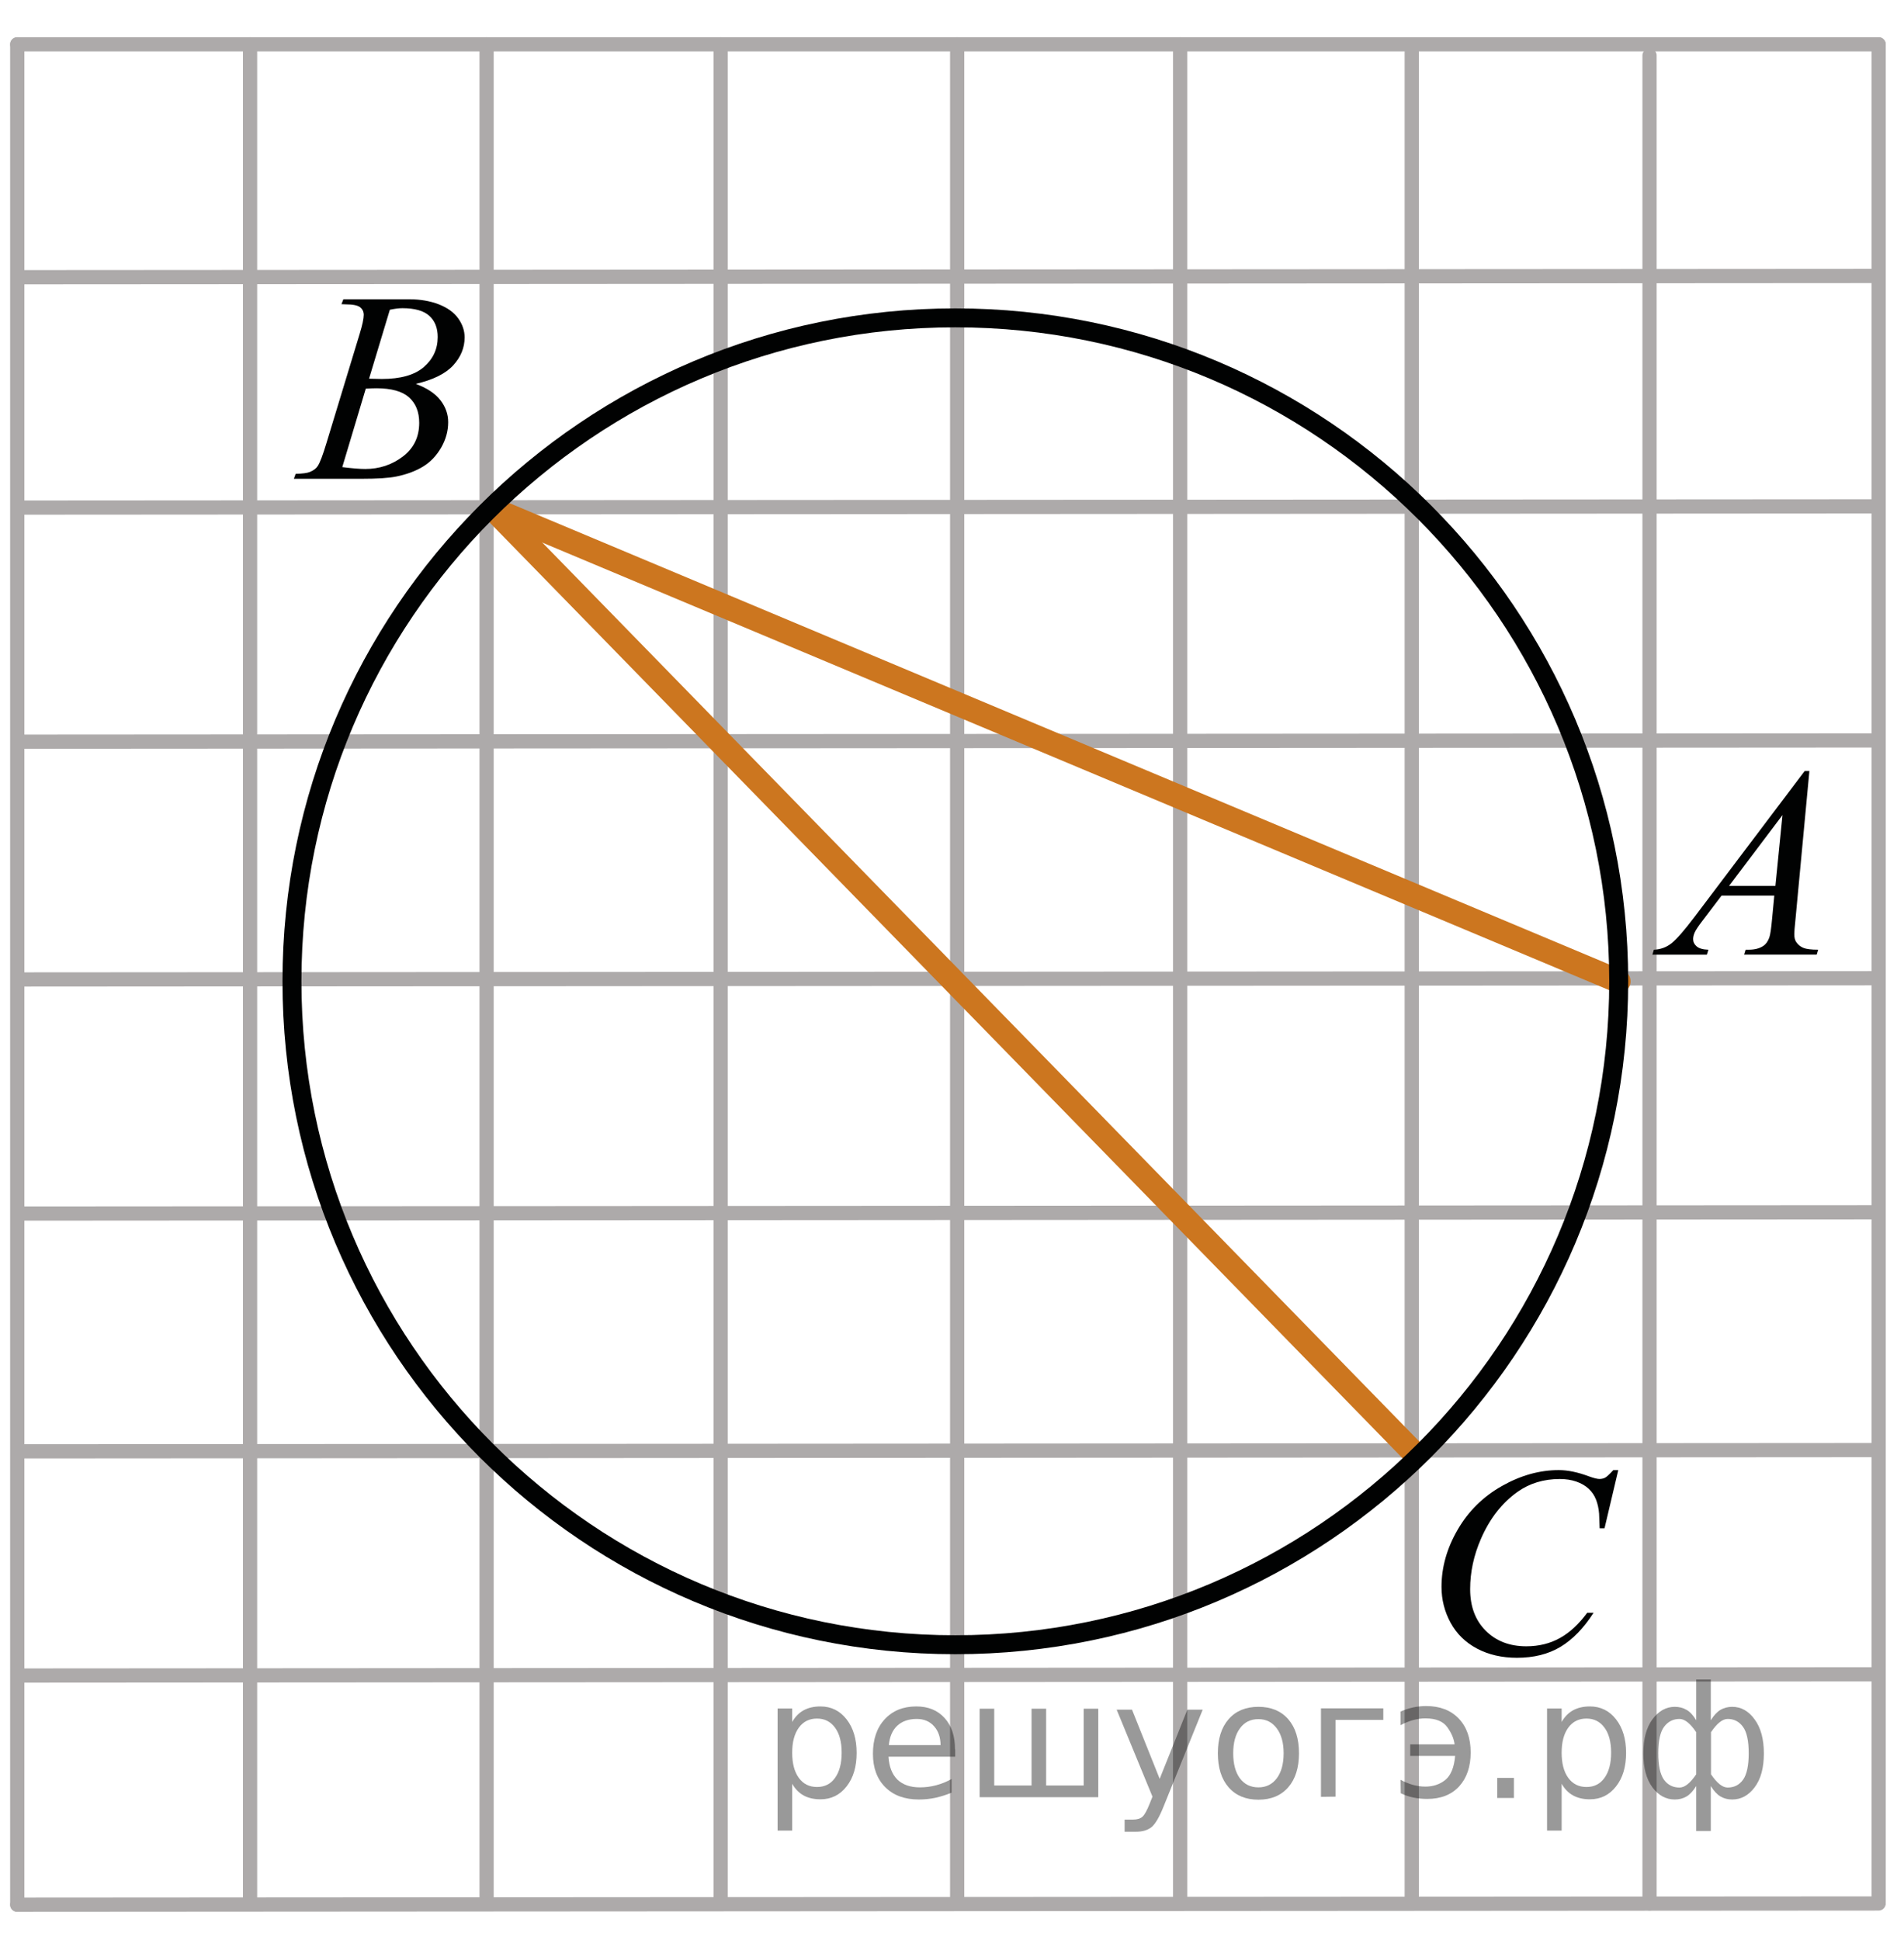 <?xml version="1.0" encoding="utf-8"?>
<!-- Generator: Adobe Illustrator 16.0.0, SVG Export Plug-In . SVG Version: 6.00 Build 0)  -->
<!DOCTYPE svg PUBLIC "-//W3C//DTD SVG 1.1//EN" "http://www.w3.org/Graphics/SVG/1.1/DTD/svg11.dtd">
<svg version="1.1" id="Слой_1" xmlns="http://www.w3.org/2000/svg" xmlns:xlink="http://www.w3.org/1999/xlink" x="0px" y="0px"
	 width="100.464px" height="102.335px" viewBox="0 0 100.464 102.335" enable-background="new 0 0 100.464 102.335"
	 xml:space="preserve">
<g>
	<g>
		<defs>
			<rect id="SVGID_1_" width="100.464" height="102.335"/>
		</defs>
		<clipPath id="SVGID_2_">
			<use xlink:href="#SVGID_1_"  overflow="visible"/>
		</clipPath>
	</g>
</g>
<g>
	<g>
		<defs>
			<rect id="SVGID_3_" x="12.924" y="12.26" width="14.69" height="15.601"/>
		</defs>
		<clipPath id="SVGID_4_">
			<use xlink:href="#SVGID_3_"  overflow="visible"/>
		</clipPath>
		<g clip-path="url(#SVGID_4_)">
			<path fill="#010202" d="M18.017,16.049l0.101-0.259h3.472c0.583,0,1.103,0.089,1.56,0.265c0.457,0.179,0.798,0.424,1.025,0.74
				c0.227,0.316,0.341,0.652,0.341,1.006c0,0.545-0.202,1.037-0.606,1.478c-0.404,0.438-1.063,0.765-1.976,0.974
				c0.588,0.215,1.021,0.5,1.298,0.854s0.416,0.742,0.416,1.166c0,0.47-0.125,0.918-0.373,1.348
				c-0.249,0.428-0.568,0.762-0.958,0.998c-0.39,0.236-0.86,0.412-1.41,0.523c-0.392,0.08-1.004,0.119-1.836,0.119h-3.564L15.6,25
				c0.373-0.009,0.626-0.044,0.76-0.104c0.191-0.079,0.327-0.184,0.409-0.314c0.115-0.177,0.268-0.58,0.459-1.215l1.743-5.732
				c0.148-0.482,0.222-0.822,0.222-1.02c0-0.172-0.066-0.309-0.197-0.408s-0.381-0.15-0.75-0.15
				C18.165,16.055,18.088,16.053,18.017,16.049z M18.06,24.645c0.517,0.064,0.92,0.098,1.212,0.098c0.746,0,1.407-0.219,1.983-0.656
				c0.576-0.438,0.864-1.031,0.864-1.779c0-0.573-0.178-1.021-0.535-1.342c-0.356-0.32-0.931-0.481-1.725-0.481
				c-0.153,0-0.339,0.008-0.559,0.021L18.06,24.645z M19.473,19.98c0.311,0.009,0.536,0.014,0.674,0.014
				c0.995,0,1.734-0.211,2.22-0.632c0.485-0.423,0.728-0.948,0.728-1.582c0-0.479-0.148-0.853-0.445-1.12s-0.77-0.4-1.42-0.4
				c-0.172,0-0.392,0.026-0.66,0.082L19.473,19.98z"/>
		</g>
	</g>
</g>
<line fill="none" stroke="#ADAAAA" stroke-width="0.75" stroke-linecap="round" stroke-linejoin="round" stroke-miterlimit="8" x1="99.125" y1="2.34" x2="99.125" y2="100.359"/>
<line fill="none" stroke="#ADAAAA" stroke-width="0.75" stroke-linecap="round" stroke-linejoin="round" stroke-miterlimit="8" x1="38.025" y1="2.34" x2="38.025" y2="100.359"/>
<line fill="none" stroke="#ADAAAA" stroke-width="0.75" stroke-linecap="round" stroke-linejoin="round" stroke-miterlimit="8" x1="50.505" y1="2.34" x2="50.505" y2="100.359"/>
<line fill="none" stroke="#ADAAAA" stroke-width="0.75" stroke-linecap="round" stroke-linejoin="round" stroke-miterlimit="8" x1="74.49" y1="2.6" x2="74.49" y2="100.359"/>
<line fill="none" stroke="#ADAAAA" stroke-width="0.75" stroke-linecap="round" stroke-linejoin="round" stroke-miterlimit="8" x1="62.269" y1="2.34" x2="62.269" y2="100.359"/>
<line fill="none" stroke="#ADAAAA" stroke-width="0.75" stroke-linecap="round" stroke-linejoin="round" stroke-miterlimit="8" x1="25.675" y1="2.34" x2="25.675" y2="100.359"/>
<line fill="none" stroke="#ADAAAA" stroke-width="0.75" stroke-linecap="round" stroke-linejoin="round" stroke-miterlimit="8" x1="99.125" y1="2.34" x2="0.91" y2="2.34"/>
<line fill="none" stroke="#ADAAAA" stroke-width="0.75" stroke-linecap="round" stroke-linejoin="round" stroke-miterlimit="8" x1="99.125" y1="14.561" x2="1.104" y2="14.625"/>
<line fill="none" stroke="#ADAAAA" stroke-width="0.75" stroke-linecap="round" stroke-linejoin="round" stroke-miterlimit="8" x1="99.125" y1="26.715" x2="1.104" y2="26.78"/>
<line fill="none" stroke="#ADAAAA" stroke-width="0.75" stroke-linecap="round" stroke-linejoin="round" stroke-miterlimit="8" x1="99.125" y1="63.96" x2="1.104" y2="64.025"/>
<line fill="none" stroke="#ADAAAA" stroke-width="0.75" stroke-linecap="round" stroke-linejoin="round" stroke-miterlimit="8" x1="99.125" y1="51.61" x2="1.104" y2="51.675"/>
<line fill="none" stroke="#ADAAAA" stroke-width="0.75" stroke-linecap="round" stroke-linejoin="round" stroke-miterlimit="8" x1="99.125" y1="39.065" x2="1.104" y2="39.13"/>
<line fill="none" stroke="#ADAAAA" stroke-width="0.75" stroke-linecap="round" stroke-linejoin="round" stroke-miterlimit="8" x1="13.195" y1="2.34" x2="13.195" y2="100.359"/>
<line fill="none" stroke="#ADAAAA" stroke-width="0.75" stroke-linecap="round" stroke-linejoin="round" stroke-miterlimit="8" x1="99.125" y1="76.505" x2="1.104" y2="76.571"/>
<line fill="none" stroke="#ADAAAA" stroke-width="0.75" stroke-linecap="round" stroke-linejoin="round" stroke-miterlimit="8" x1="87.037" y1="2.925" x2="87.037" y2="100.425"/>
<line fill="none" stroke="#ADAAAA" stroke-width="0.75" stroke-linecap="round" stroke-linejoin="round" stroke-miterlimit="8" x1="99.125" y1="100.425" x2="0.91" y2="100.49"/>
<line fill="none" stroke="#ADAAAA" stroke-width="0.75" stroke-linecap="round" stroke-linejoin="round" stroke-miterlimit="8" x1="99.125" y1="88.335" x2="1.104" y2="88.4"/>
<line fill="none" stroke="#ADAAAA" stroke-width="0.75" stroke-linecap="round" stroke-linejoin="round" stroke-miterlimit="8" x1="0.91" y1="2.34" x2="0.91" y2="100.49"/>
<line fill="none" stroke="#CC761F" stroke-width="1.25" stroke-linecap="round" stroke-linejoin="round" stroke-miterlimit="8" x1="85.412" y1="51.772" x2="26.021" y2="26.86"/>
<g>
	<g>
		<defs>
			<rect id="SVGID_5_" x="73.073" y="74.244" width="15.99" height="16.899"/>
		</defs>
		<clipPath id="SVGID_6_">
			<use xlink:href="#SVGID_5_"  overflow="visible"/>
		</clipPath>
		<g clip-path="url(#SVGID_6_)">
			<path fill="#010202" d="M85.387,77.565l-0.724,3.065h-0.258l-0.029-0.77c-0.022-0.279-0.078-0.527-0.164-0.746
				c-0.086-0.22-0.215-0.408-0.387-0.568c-0.172-0.162-0.389-0.287-0.65-0.379c-0.262-0.09-0.555-0.135-0.873-0.135
				c-0.854,0-1.602,0.229-2.24,0.684c-0.814,0.582-1.455,1.404-1.918,2.466c-0.382,0.875-0.572,1.762-0.572,2.659
				c0,0.918,0.274,1.648,0.823,2.195c0.548,0.549,1.263,0.821,2.14,0.821c0.663,0,1.254-0.146,1.771-0.435
				c0.518-0.287,0.998-0.731,1.441-1.332h0.336c-0.524,0.814-1.106,1.414-1.746,1.798s-1.404,0.575-2.297,0.575
				c-0.793,0-1.494-0.162-2.104-0.484c-0.61-0.324-1.075-0.777-1.396-1.365c-0.319-0.587-0.479-1.218-0.479-1.893
				c0-1.033,0.284-2.039,0.853-3.018c0.567-0.978,1.346-1.744,2.336-2.304s1.988-0.838,2.996-0.838c0.473,0,1.002,0.108,1.588,0.328
				c0.258,0.093,0.444,0.14,0.56,0.14c0.114,0,0.215-0.023,0.301-0.068c0.086-0.047,0.229-0.18,0.431-0.398L85.387,77.565
				L85.387,77.565z"/>
		</g>
	</g>
</g>
<g>
	<g>
		<defs>
			<rect id="SVGID_7_" x="84.32" y="37.373" width="14.69" height="15.602"/>
		</defs>
		<clipPath id="SVGID_8_">
			<use xlink:href="#SVGID_7_"  overflow="visible"/>
		</clipPath>
		<g clip-path="url(#SVGID_8_)">
			<path fill="#010202" d="M95.472,40.679l-0.739,7.876c-0.039,0.368-0.058,0.61-0.058,0.727c0,0.186,0.035,0.328,0.107,0.426
				c0.091,0.135,0.214,0.235,0.369,0.3c0.154,0.065,0.417,0.098,0.785,0.098l-0.078,0.258h-3.83l0.079-0.258h0.165
				c0.311,0,0.564-0.065,0.76-0.195c0.139-0.088,0.247-0.235,0.322-0.44c0.054-0.145,0.104-0.484,0.152-1.02l0.114-1.201h-2.782
				l-0.99,1.306c-0.226,0.293-0.366,0.504-0.424,0.632c-0.057,0.128-0.086,0.248-0.086,0.36c0,0.149,0.063,0.277,0.188,0.384
				c0.124,0.107,0.33,0.166,0.617,0.175l-0.08,0.258h-2.875l0.078-0.258c0.354-0.014,0.666-0.129,0.937-0.346
				c0.271-0.216,0.673-0.678,1.208-1.386l5.811-7.695L95.472,40.679L95.472,40.679z M94.052,43.004l-2.819,3.736h2.446
				L94.052,43.004z"/>
		</g>
	</g>
</g>
<line fill="none" stroke="#F75454" stroke-linecap="round" stroke-linejoin="round" stroke-miterlimit="8" x1="135.982" y1="56.167" x2="118.658" y2="56.167"/>
<line fill="none" stroke="#007EA5" stroke-linecap="round" stroke-linejoin="round" stroke-miterlimit="8" x1="-10.729" y1="67.596" x2="-34.811" y2="42.864"/>
<g>
	<g>
		<defs>
			<rect id="SVGID_9_" x="117.775" y="38.252" width="25.349" height="16.9"/>
		</defs>
		<clipPath id="SVGID_10_">
			<use xlink:href="#SVGID_9_"  overflow="visible"/>
		</clipPath>
		<g clip-path="url(#SVGID_10_)">
			<path fill="#010202" d="M120.516,51.448V51.19c0.621-0.01,1.199-0.149,1.734-0.423c0.535-0.271,1.051-0.748,1.551-1.428
				c0.498-0.681,0.848-1.427,1.043-2.241c-0.75,0.47-1.43,0.705-2.037,0.705c-0.682,0-1.268-0.257-1.754-0.771
				s-0.731-1.197-0.731-2.049c0-0.829,0.245-1.565,0.731-2.213c0.586-0.787,1.354-1.18,2.301-1.18c0.797,0,1.48,0.321,2.049,0.963
				c0.697,0.796,1.047,1.778,1.047,2.947c0,1.052-0.268,2.032-0.797,2.942s-1.27,1.665-2.213,2.267
				c-0.77,0.494-1.609,0.739-2.516,0.739L120.516,51.448L120.516,51.448z M124.959,46.582c0.086-0.605,0.129-1.09,0.129-1.452
				c0-0.452-0.08-0.939-0.238-1.463c-0.156-0.523-0.381-0.926-0.67-1.205c-0.289-0.28-0.617-0.419-0.984-0.419
				c-0.424,0-0.797,0.187-1.117,0.559c-0.32,0.373-0.48,0.927-0.48,1.662c0,0.982,0.211,1.75,0.639,2.304
				c0.311,0.4,0.691,0.602,1.146,0.602c0.219,0,0.48-0.052,0.781-0.154C124.465,46.913,124.731,46.769,124.959,46.582z"/>
			<path fill="#010202" d="M127.612,46.574c0-1.079,0.166-2.01,0.502-2.79c0.334-0.779,0.777-1.359,1.332-1.741
				c0.43-0.303,0.875-0.454,1.332-0.454c0.746,0,1.416,0.37,2.008,1.109c0.74,0.917,1.111,2.16,1.111,3.729
				c0,1.099-0.164,2.032-0.488,2.8c-0.324,0.769-0.74,1.325-1.244,1.672c-0.504,0.348-0.99,0.521-1.457,0.521
				c-0.928,0-1.699-0.533-2.314-1.601C127.872,48.923,127.612,47.841,127.612,46.574z M129.014,46.75
				c0,1.303,0.166,2.366,0.496,3.19c0.271,0.693,0.678,1.04,1.219,1.04c0.258,0,0.523-0.112,0.803-0.339
				c0.275-0.226,0.486-0.604,0.631-1.134c0.219-0.801,0.328-1.93,0.328-3.387c0-1.08-0.113-1.981-0.344-2.703
				c-0.172-0.535-0.395-0.915-0.666-1.139c-0.195-0.153-0.434-0.229-0.709-0.229c-0.326,0-0.615,0.142-0.867,0.426
				c-0.346,0.386-0.578,0.994-0.703,1.822C129.079,45.126,129.014,45.943,129.014,46.75z"/>
		</g>
	</g>
	<g>
		<defs>
			<rect id="SVGID_11_" x="117.775" y="38.252" width="25.349" height="16.9"/>
		</defs>
		<clipPath id="SVGID_12_">
			<use xlink:href="#SVGID_11_"  overflow="visible"/>
		</clipPath>
		<g clip-path="url(#SVGID_12_)">
			<path fill="#010202" d="M139.555,43.719c0,0.591-0.215,1.096-0.645,1.515s-0.947,0.628-1.555,0.628
				c-0.611,0-1.133-0.209-1.563-0.628s-0.646-0.924-0.646-1.515s0.217-1.096,0.646-1.515c0.43-0.42,0.949-0.629,1.563-0.629
				c0.605,0,1.125,0.209,1.555,0.629C139.34,42.623,139.555,43.128,139.555,43.719z M138.948,43.712
				c0-0.429-0.156-0.795-0.467-1.101c-0.311-0.305-0.688-0.458-1.133-0.458c-0.439,0-0.814,0.152-1.129,0.458
				c-0.313,0.306-0.469,0.671-0.469,1.101c0,0.433,0.156,0.801,0.469,1.103c0.314,0.303,0.689,0.454,1.129,0.454
				c0.443,0,0.822-0.151,1.133-0.454C138.792,44.513,138.948,44.146,138.948,43.712z"/>
		</g>
	</g>
</g>
<g>
	<g>
		<defs>
			<rect id="SVGID_13_" x="118.658" y="65.921" width="25.348" height="16.901"/>
		</defs>
		<clipPath id="SVGID_14_">
			<use xlink:href="#SVGID_13_"  overflow="visible"/>
		</clipPath>
		<g clip-path="url(#SVGID_14_)">
			<path fill="#010202" d="M127.951,75.43v0.99h-1.305v2.5h-1.184v-2.5h-4.113v-0.893l4.508-6.271h0.789v6.172h1.305V75.43z
				 M125.462,75.43v-4.699l-3.41,4.699H125.462z"/>
			<path fill="#010202" d="M134.83,69.454l-0.561,1.186h-2.924l-0.637,1.271c1.266,0.182,2.27,0.641,3.01,1.377
				c0.635,0.633,0.953,1.377,0.953,2.232c0,0.498-0.105,0.959-0.313,1.385c-0.209,0.422-0.471,0.783-0.785,1.082
				c-0.314,0.297-0.666,0.535-1.053,0.719c-0.551,0.256-1.113,0.385-1.691,0.385c-0.582,0-1.006-0.098-1.271-0.291
				s-0.396-0.406-0.396-0.639c0-0.131,0.055-0.246,0.164-0.346c0.109-0.102,0.248-0.15,0.416-0.15c0.125,0,0.232,0.02,0.324,0.057
				c0.096,0.037,0.252,0.133,0.479,0.285c0.357,0.242,0.721,0.363,1.09,0.363c0.559,0,1.049-0.205,1.473-0.617
				s0.635-0.914,0.635-1.504c0-0.574-0.189-1.107-0.566-1.604s-0.898-0.879-1.563-1.148c-0.521-0.209-1.23-0.33-2.129-0.363
				l1.863-3.68H134.83L134.83,69.454z"/>
		</g>
	</g>
	<g>
		<defs>
			<rect id="SVGID_15_" x="118.658" y="65.921" width="25.348" height="16.901"/>
		</defs>
		<clipPath id="SVGID_16_">
			<use xlink:href="#SVGID_15_"  overflow="visible"/>
		</clipPath>
		<g clip-path="url(#SVGID_16_)">
			<path fill="#010202" d="M140.933,71.387c0,0.592-0.215,1.096-0.645,1.516s-0.947,0.629-1.555,0.629
				c-0.611,0-1.133-0.209-1.563-0.629s-0.646-0.924-0.646-1.516s0.217-1.096,0.646-1.516c0.43-0.418,0.949-0.629,1.563-0.629
				c0.605,0,1.125,0.211,1.555,0.629C140.718,70.292,140.933,70.795,140.933,71.387z M140.326,71.379c0-0.428-0.154-0.795-0.467-1.1
				c-0.311-0.305-0.688-0.457-1.133-0.457c-0.438,0-0.814,0.152-1.127,0.457s-0.471,0.672-0.471,1.1
				c0,0.434,0.156,0.801,0.471,1.104c0.313,0.305,0.688,0.453,1.127,0.453c0.445,0,0.822-0.148,1.133-0.453
				C140.171,72.18,140.326,71.813,140.326,71.379z"/>
		</g>
	</g>
</g>
<g>
	<g>
		<defs>
			<rect id="SVGID_17_" x="-50.802" y="4.498" width="15.992" height="16.9"/>
		</defs>
		<clipPath id="SVGID_18_">
			<use xlink:href="#SVGID_17_"  overflow="visible"/>
		</clipPath>
		<g clip-path="url(#SVGID_18_)">
			<path fill="#010202" d="M-41.617,7.814c0.645,0,1.214,0.137,1.711,0.408c0.496,0.271,0.885,0.676,1.167,1.209
				c0.281,0.531,0.422,1.086,0.422,1.658c0,1.016-0.302,2.08-0.906,3.193c-0.604,1.115-1.392,1.965-2.364,2.553
				c-0.974,0.586-1.98,0.879-3.021,0.879c-0.75,0-1.375-0.162-1.879-0.484c-0.503-0.324-0.875-0.75-1.117-1.281
				c-0.241-0.531-0.36-1.045-0.36-1.543c0-0.883,0.218-1.758,0.654-2.621c0.438-0.863,0.958-1.586,1.564-2.166
				c0.605-0.578,1.252-1.025,1.938-1.336C-43.12,7.97-42.39,7.814-41.617,7.814z M-41.86,8.261c-0.477,0-0.943,0.115-1.399,0.346
				c-0.455,0.23-0.907,0.607-1.355,1.131c-0.449,0.523-0.853,1.209-1.209,2.057c-0.439,1.043-0.659,2.027-0.659,2.953
				c0,0.662,0.174,1.246,0.522,1.756c0.348,0.512,0.883,0.766,1.604,0.766c0.435,0,0.86-0.104,1.277-0.314
				c0.417-0.209,0.853-0.566,1.306-1.074c0.568-0.639,1.045-1.451,1.431-2.439c0.388-0.99,0.58-1.912,0.58-2.77
				c0-0.633-0.174-1.193-0.521-1.68C-40.634,8.503-41.159,8.261-41.86,8.261z"/>
		</g>
	</g>
</g>
<line fill="none" stroke="#CC761F" stroke-width="1.25" stroke-linecap="round" stroke-linejoin="round" stroke-miterlimit="8" x1="74.49" y1="76.538" x2="26.021" y2="26.86"/>
<path fill="none" stroke="#010202" stroke-linecap="round" stroke-linejoin="round" stroke-miterlimit="8" d="M50.408,16.77
	c-19.333,0-35.003,15.67-35.003,35.002s15.67,35.003,35.003,35.003c19.332,0,35.003-15.671,35.003-35.003S69.74,16.77,50.408,16.77
	L50.408,16.77z"/>
<g style="stroke:none;fill:#000;fill-opacity:0.40"><path d="m 41.8,94.1 v 2.48 h -0.77 v -6.44 h 0.77 v 0.71 q 0.24,-0.42 0.61,-0.62 0.37,-0.20 0.88,-0.20 0.85,0 1.38,0.68 0.53,0.68 0.53,1.77 0,1.10 -0.53,1.77 -0.53,0.68 -1.38,0.68 -0.51,0 -0.88,-0.20 -0.37,-0.20 -0.61,-0.62 z m 2.61,-1.63 q 0,-0.85 -0.35,-1.32 -0.35,-0.48 -0.95,-0.48 -0.61,0 -0.96,0.48 -0.35,0.48 -0.35,1.32 0,0.85 0.35,1.33 0.35,0.48 0.96,0.48 0.61,0 0.95,-0.48 0.35,-0.48 0.35,-1.33 z"/><path d="m 50.4,92.3 v 0.38 h -3.52 q 0.05,0.79 0.47,1.21 0.43,0.41 1.19,0.41 0.44,0 0.85,-0.11 0.42,-0.11 0.82,-0.33 v 0.72 q -0.41,0.17 -0.85,0.27 -0.43,0.09 -0.88,0.09 -1.12,0 -1.77,-0.65 -0.65,-0.65 -0.65,-1.76 0,-1.15 0.62,-1.82 0.62,-0.68 1.67,-0.68 0.94,0 1.49,0.61 0.55,0.60 0.55,1.65 z m -0.77,-0.23 q -0.01,-0.63 -0.35,-1.00 -0.34,-0.38 -0.91,-0.38 -0.64,0 -1.03,0.36 -0.38,0.36 -0.44,1.02 z"/><path d="m 55.2,94.2 h 1.98 v -4.05 h 0.77 v 4.67 h -6.26 v -4.67 h 0.77 v 4.05 h 1.97 v -4.05 h 0.77 z"/><path d="m 61.4,95.3 q -0.33,0.83 -0.63,1.09 -0.31,0.25 -0.82,0.25 h -0.61 v -0.64 h 0.45 q 0.32,0 0.49,-0.15 0.17,-0.15 0.39,-0.71 l 0.14,-0.35 -1.89,-4.59 h 0.81 l 1.46,3.65 1.46,-3.65 h 0.81 z"/><path d="m 66.4,90.7 q -0.62,0 -0.97,0.48 -0.36,0.48 -0.36,1.32 0,0.84 0.35,1.32 0.36,0.48 0.98,0.48 0.61,0 0.97,-0.48 0.36,-0.48 0.36,-1.32 0,-0.83 -0.36,-1.31 -0.36,-0.49 -0.97,-0.49 z m 0,-0.65 q 1,0 1.57,0.65 0.57,0.65 0.57,1.80 0,1.15 -0.57,1.80 -0.57,0.65 -1.57,0.65 -1.00,0 -1.57,-0.65 -0.57,-0.65 -0.57,-1.80 0,-1.15 0.57,-1.80 0.57,-0.65 1.57,-0.65 z"/><path d="m 69.7,94.8 v -4.67 h 3.29 v 0.61 h -2.52 v 4.05 z"/><path d="m 73.9,93.9 q 0.66,0.36 1.31,0.36 0.61,0 1.05,-0.35 0.44,-0.36 0.52,-1.27 h -2.37 v -0.61 h 2.34 q -0.05,-0.44 -0.38,-0.90 -0.33,-0.47 -1.16,-0.47 -0.64,0 -1.31,0.36 v -0.72 q 0.65,-0.29 1.35,-0.29 1.09,0 1.72,0.66 0.63,0.66 0.63,1.79 0,1.12 -0.61,1.79 -0.61,0.66 -1.68,0.66 -0.79,0 -1.40,-0.30 z"/><path d="m 79.0,93.8 h 0.88 v 1.06 h -0.88 z"/><path d="m 82.4,94.1 v 2.48 h -0.77 v -6.44 h 0.77 v 0.71 q 0.24,-0.42 0.61,-0.62 0.37,-0.20 0.88,-0.20 0.85,0 1.38,0.68 0.53,0.68 0.53,1.77 0,1.10 -0.53,1.77 -0.53,0.68 -1.38,0.68 -0.51,0 -0.88,-0.20 -0.37,-0.20 -0.61,-0.62 z m 2.61,-1.63 q 0,-0.85 -0.35,-1.32 -0.35,-0.48 -0.95,-0.48 -0.61,0 -0.96,0.48 -0.35,0.48 -0.35,1.32 0,0.85 0.35,1.33 0.35,0.48 0.96,0.48 0.61,0 0.95,-0.48 0.35,-0.48 0.35,-1.33 z"/><path d="m 87.5,92.5 q 0,0.98 0.30,1.40 0.30,0.41 0.82,0.41 0.41,0 0.88,-0.70 v -2.22 q -0.47,-0.70 -0.88,-0.70 -0.51,0 -0.82,0.42 -0.30,0.41 -0.30,1.39 z m 2,4.10 v -2.37 q -0.24,0.39 -0.51,0.55 -0.27,0.16 -0.62,0.16 -0.70,0 -1.18,-0.64 -0.48,-0.65 -0.48,-1.79 0,-1.15 0.48,-1.80 0.49,-0.66 1.18,-0.66 0.35,0 0.62,0.16 0.28,0.16 0.51,0.55 v -2.15 h 0.77 v 2.15 q 0.24,-0.39 0.51,-0.55 0.28,-0.16 0.62,-0.16 0.70,0 1.18,0.66 0.49,0.66 0.49,1.80 0,1.15 -0.49,1.79 -0.48,0.64 -1.18,0.64 -0.35,0 -0.62,-0.16 -0.27,-0.16 -0.51,-0.55 v 2.37 z m 2.77,-4.10 q 0,-0.98 -0.30,-1.39 -0.30,-0.42 -0.81,-0.42 -0.41,0 -0.88,0.70 v 2.22 q 0.47,0.70 0.88,0.70 0.51,0 0.81,-0.41 0.30,-0.42 0.30,-1.40 z"/></g></svg>

<!--File created and owned by https://sdamgia.ru. Copying is prohibited. All rights reserved.-->
